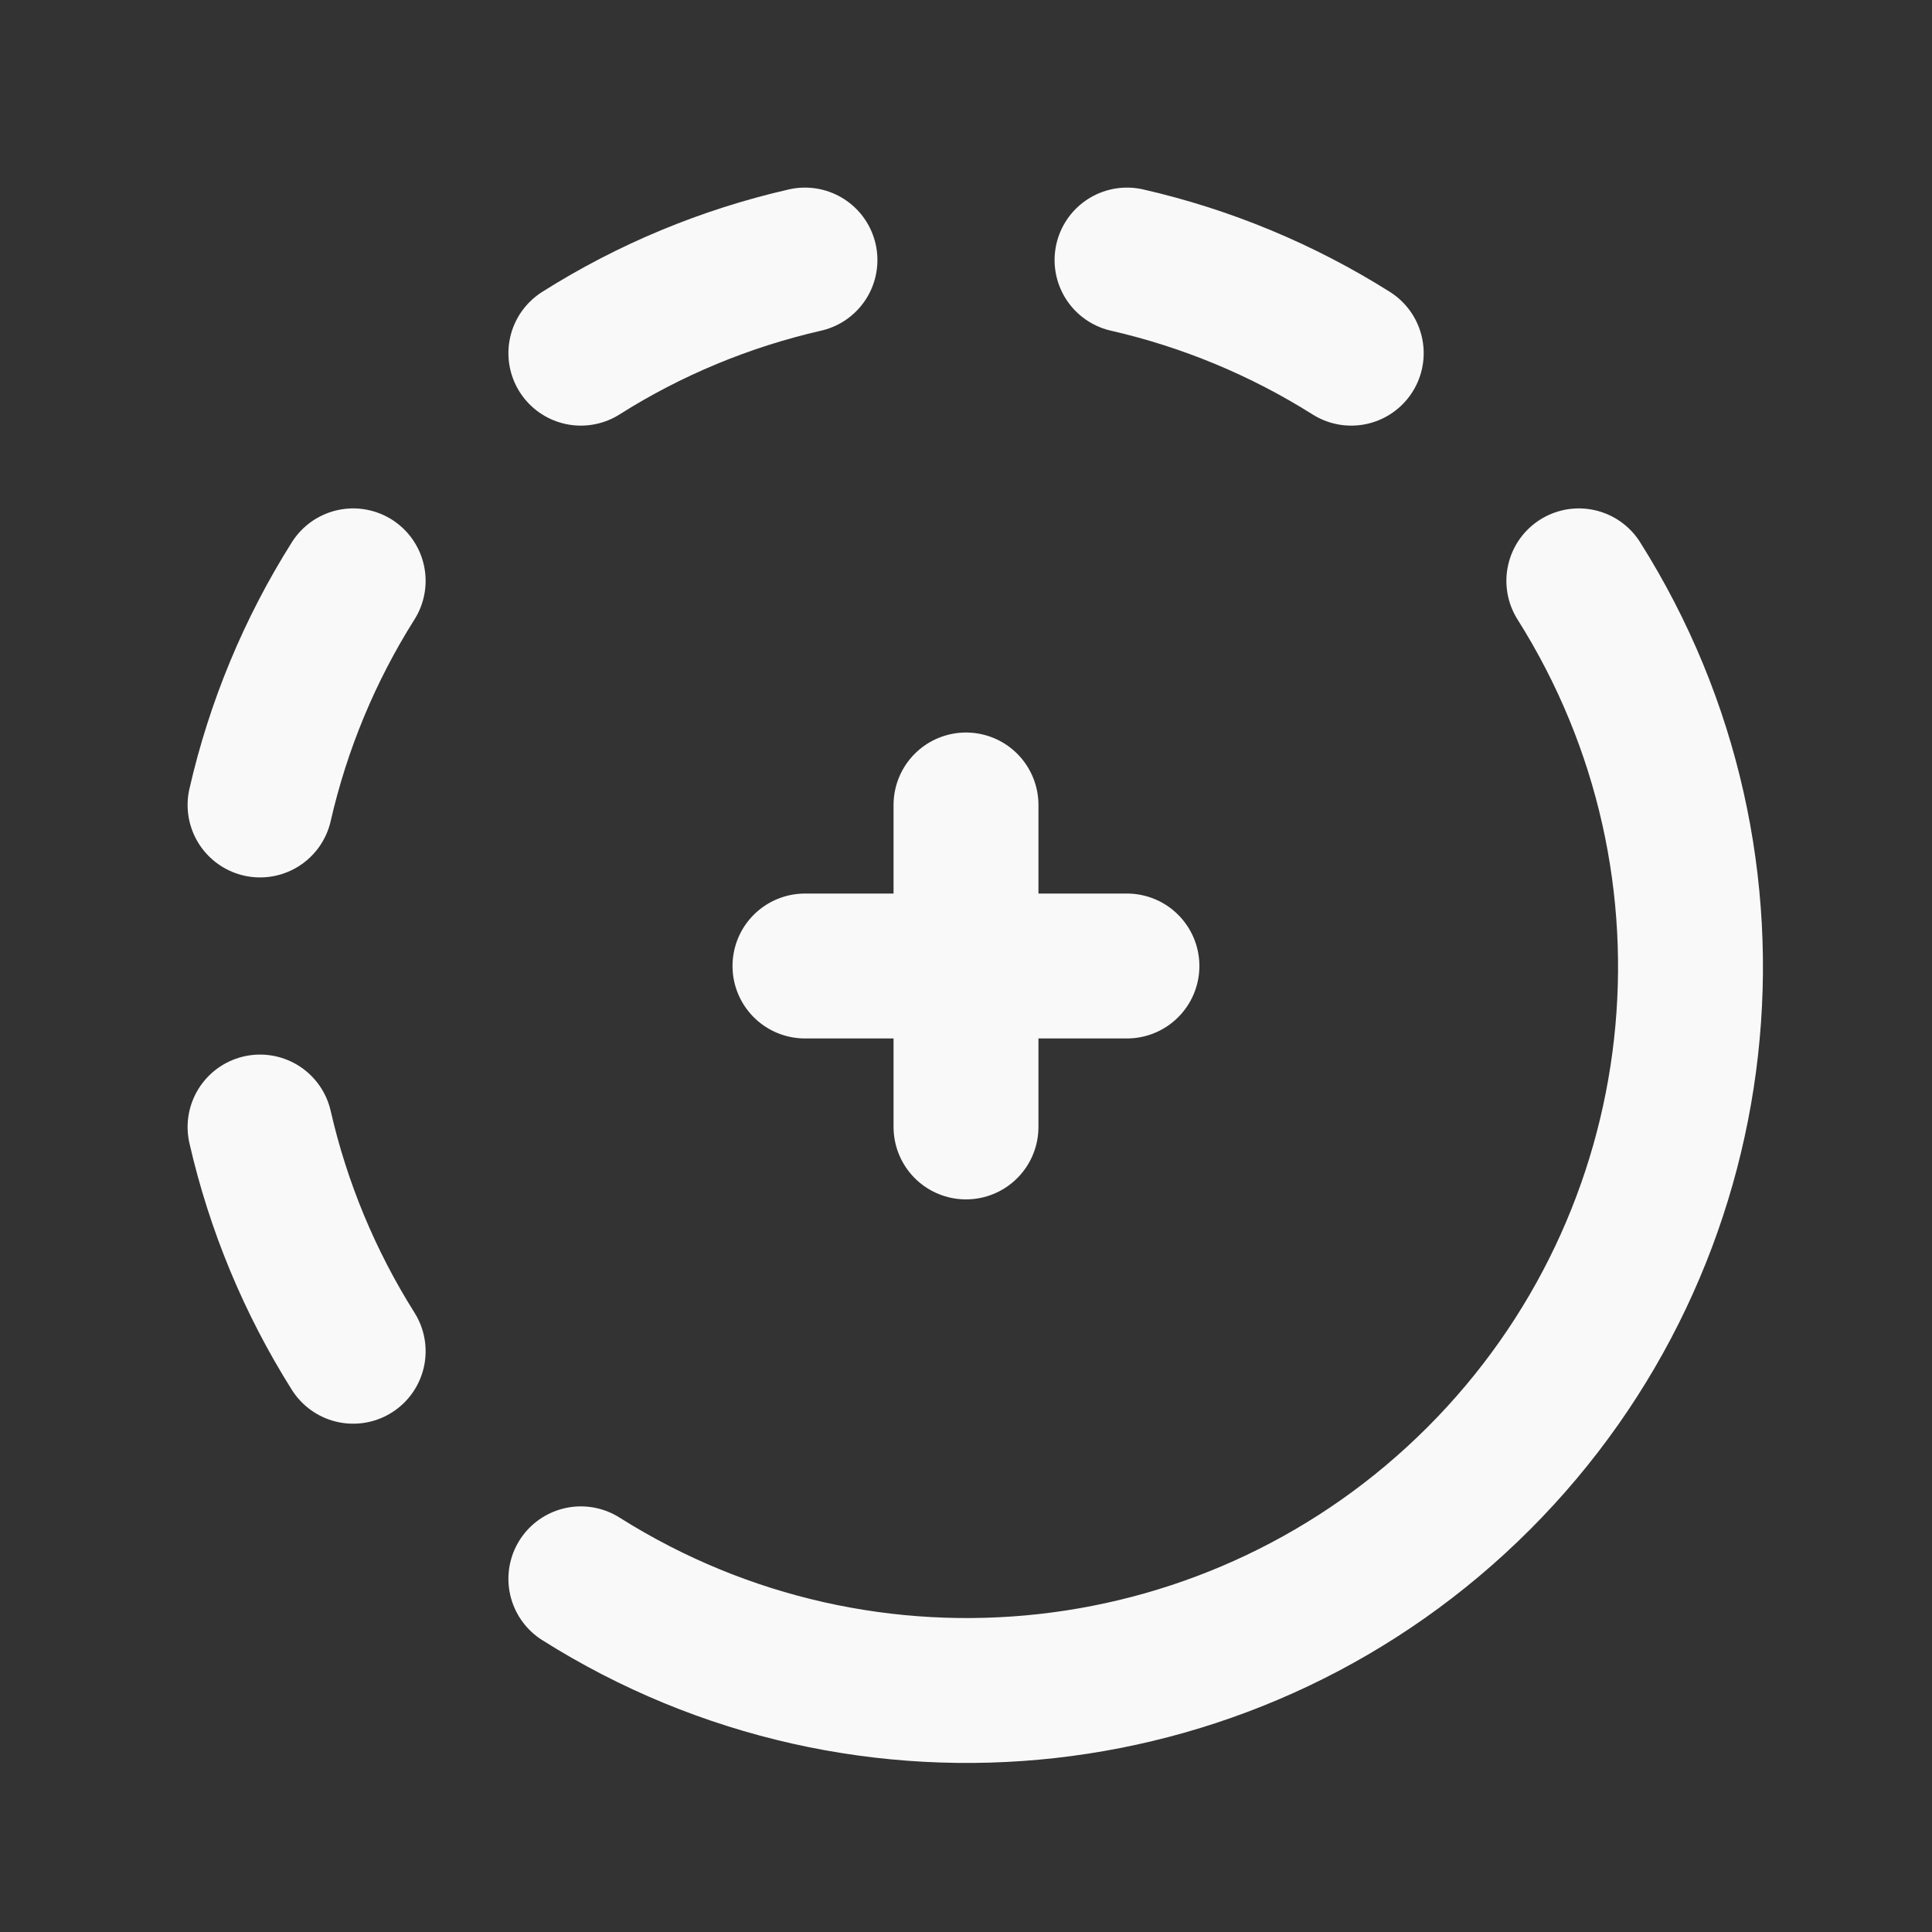 <svg width="20" height="20" viewBox="0 0 20 20" fill="none" xmlns="http://www.w3.org/2000/svg">
<rect x="0" y="0" width="20" height="20" fill="#333333" stroke="none"/>
<path d="M16.344 6.013C18.212 8.973 17.781 12.831 15.306 15.306C12.831 17.781 8.973 18.212 6.013 16.344" stroke="#F9F9F9" stroke-width="1.5" stroke-linecap="round" stroke-linejoin="round"/>
<path d="M11.667 2.692C12.489 2.88 13.274 3.206 13.988 3.656" stroke="#F9F9F9" stroke-width="1.5" stroke-linecap="round" stroke-linejoin="round"/>
<path d="M2.692 11.667C2.88 12.489 3.206 13.274 3.656 13.988" stroke="#F9F9F9" stroke-width="1.5" stroke-linecap="round" stroke-linejoin="round"/>
<path d="M8.333 2.692C7.511 2.88 6.726 3.205 6.013 3.656" stroke="#F9F9F9" stroke-width="1.5" stroke-linecap="round" stroke-linejoin="round"/>
<path d="M3.656 6.013C3.206 6.726 2.88 7.511 2.692 8.333" stroke="#F9F9F9" stroke-width="1.5" stroke-linecap="round" stroke-linejoin="round"/>
<path d="M10 8.333V11.666" stroke="#F9F9F9" stroke-width="1.5" stroke-linecap="round" stroke-linejoin="round"/>
<path d="M8.333 10H11.666" stroke="#F9F9F9" stroke-width="1.5" stroke-linecap="round" stroke-linejoin="round"/>
</svg>
